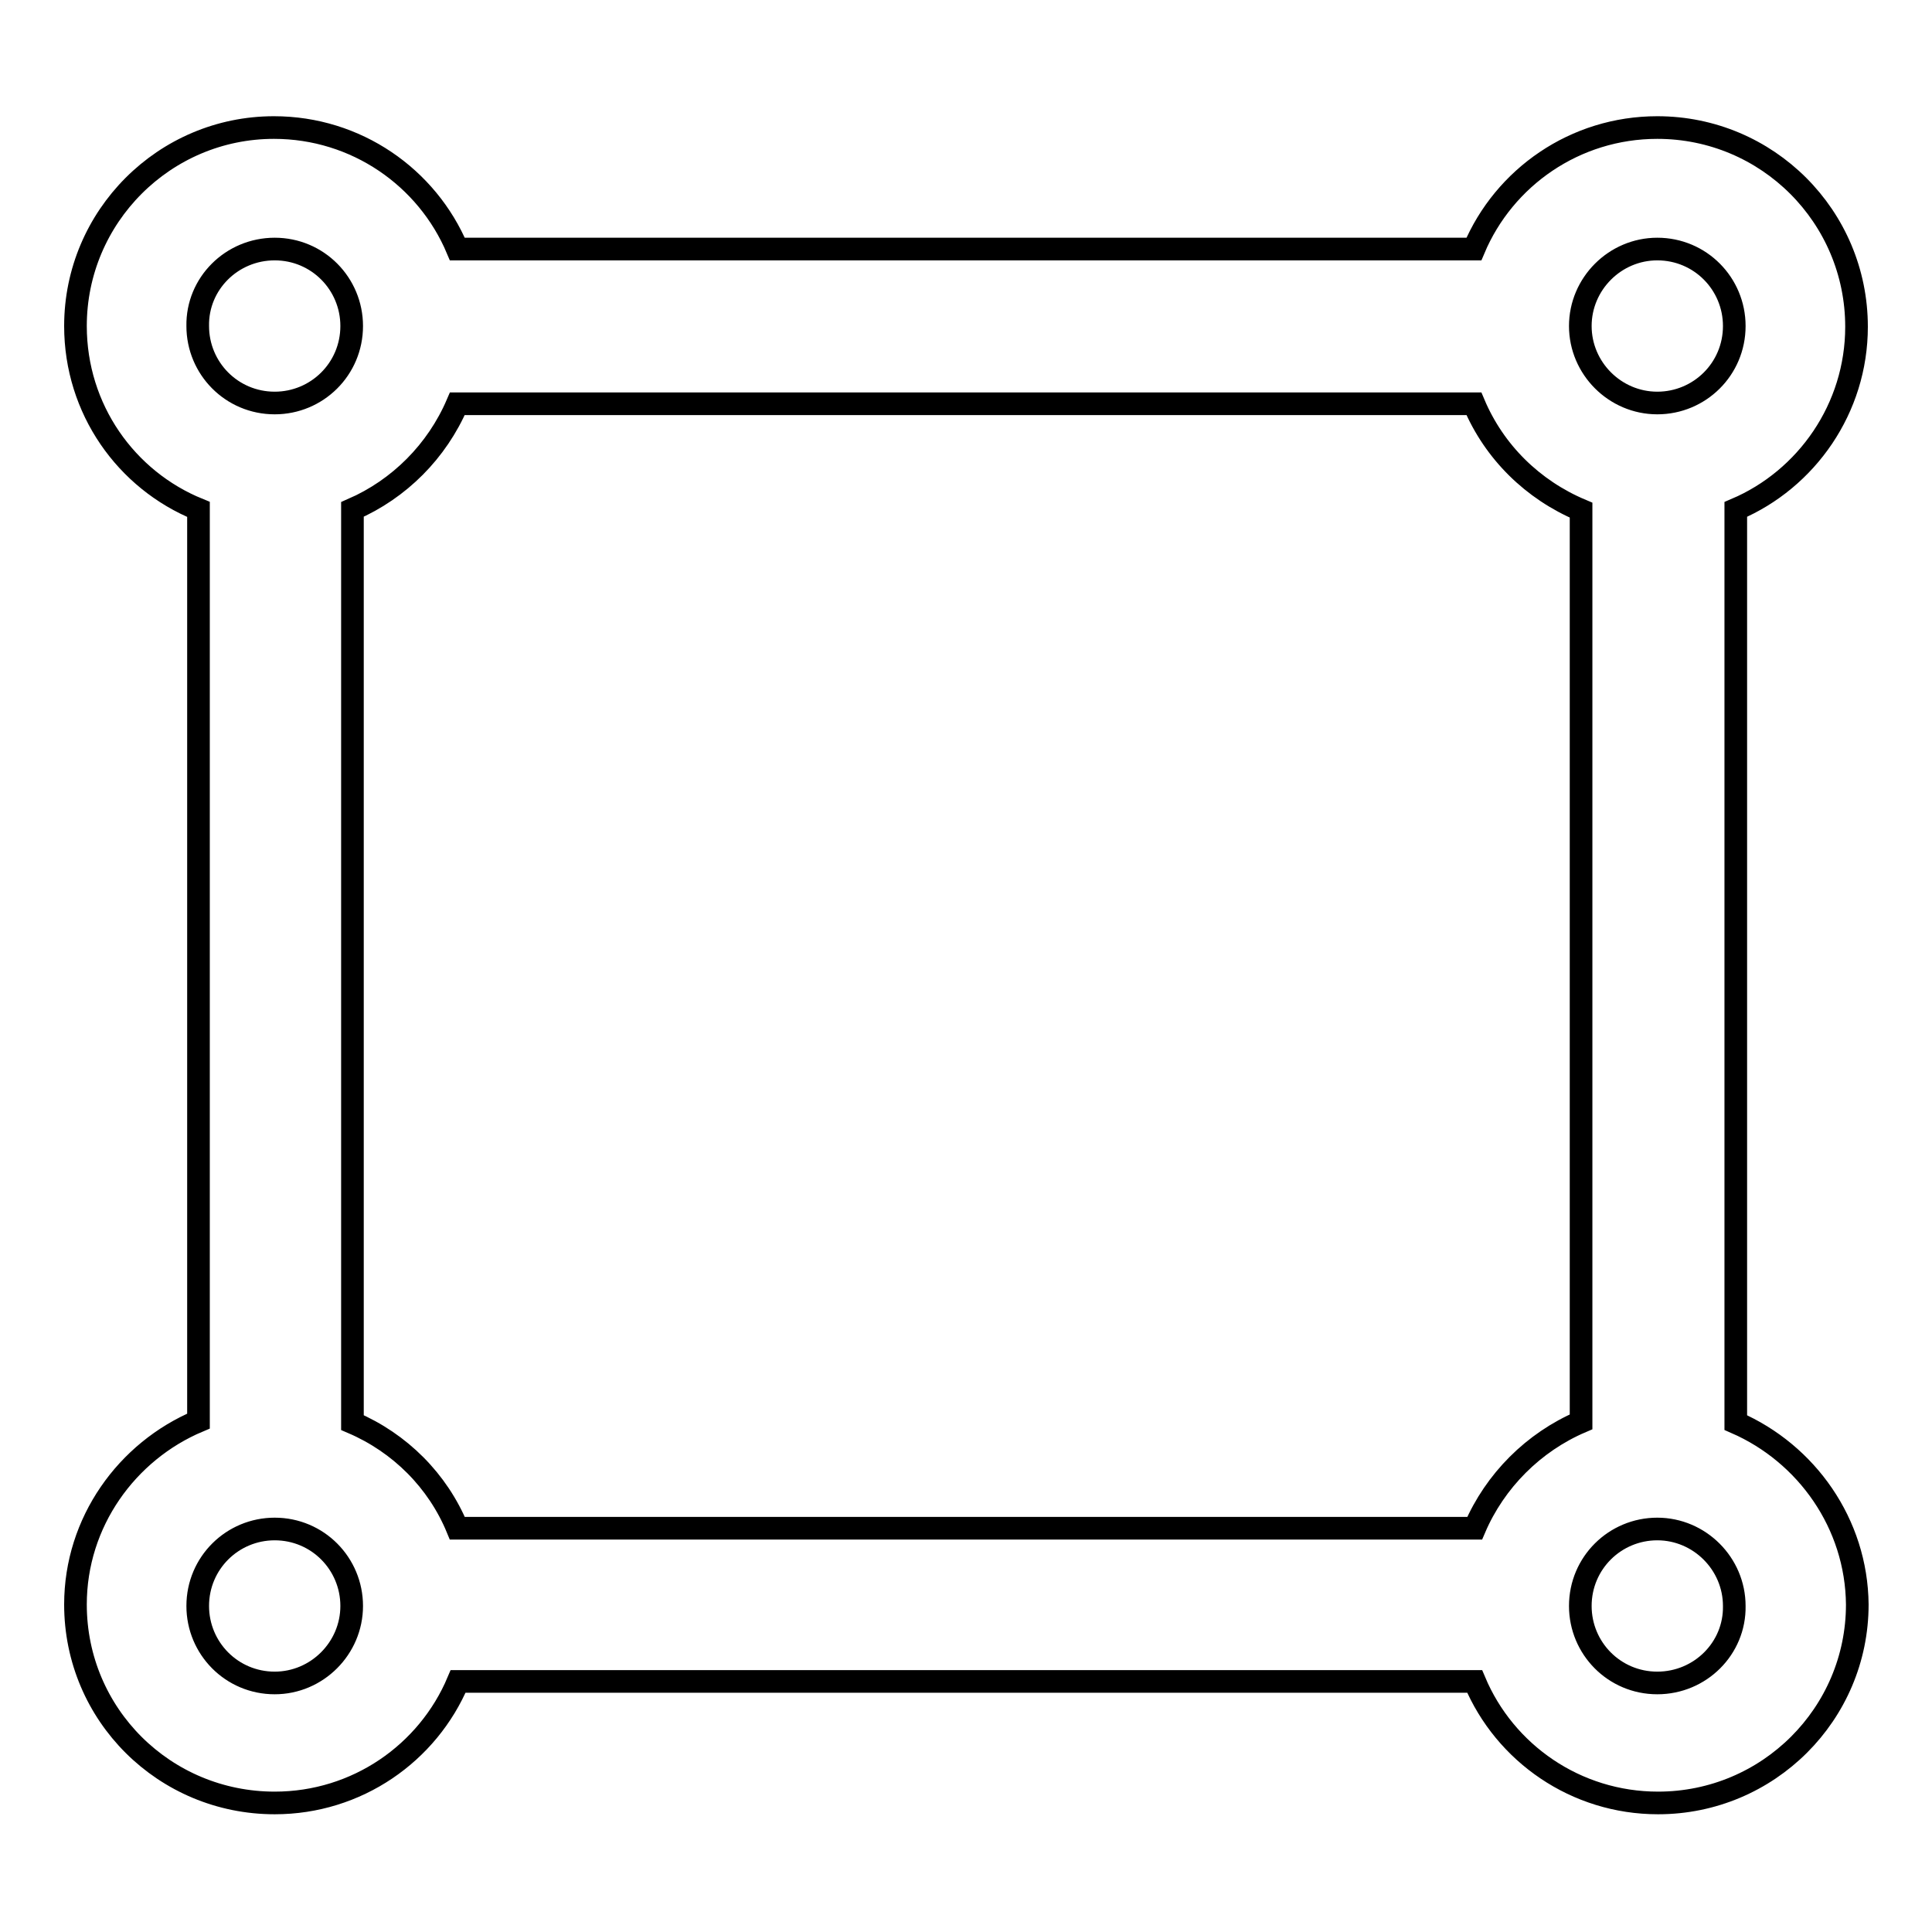 <?xml version="1.0" encoding="utf-8"?>
<!-- Svg Vector Icons : http://www.onlinewebfonts.com/icon -->
<!DOCTYPE svg PUBLIC "-//W3C//DTD SVG 1.1//EN" "http://www.w3.org/Graphics/SVG/1.1/DTD/svg11.dtd">
<svg version="1.1" xmlns="http://www.w3.org/2000/svg" xmlns:xlink="http://www.w3.org/1999/xlink" x="0px" y="0px" viewBox="0 0 256 256" enable-background="new 0 0 256 256" xml:space="preserve">
<g> <path stroke-width="3" fill-opacity="0" stroke="#000000"  d="M230,188.5V67.5c9.4-4,16-13.4,16-24.2c0-14.6-11.8-26.4-26.4-26.4c-10.9,0-20.3,6.6-24.3,16.1H60.6 c-4-9.5-13.4-16.1-24.3-16.1C21.8,16.9,10,28.7,10,43.2c0,11,6.7,20.4,16.3,24.3v120.8c-9.5,4-16.3,13.4-16.3,24.3 c0,14.6,11.8,26.3,26.4,26.3c10.9,0,20.3-6.6,24.3-16.1h134.7c4,9.5,13.4,16.1,24.3,16.1c14.6,0,26.4-11.8,26.4-26.3 C246,201.9,239.4,192.6,230,188.5z M219.6,33c5.7,0,10.2,4.6,10.2,10.2c0,5.7-4.6,10.2-10.2,10.2s-10.2-4.6-10.2-10.2 C209.4,37.6,214,33,219.6,33z M36.4,33c5.7,0,10.2,4.6,10.2,10.2c0,5.7-4.6,10.2-10.2,10.2c-5.7,0-10.2-4.6-10.2-10.2 C26.1,37.6,30.7,33,36.4,33z M36.4,223c-5.7,0-10.2-4.6-10.2-10.2c0-5.7,4.6-10.2,10.2-10.2c5.7,0,10.2,4.6,10.2,10.2 C46.6,218.4,42,223,36.4,223z M195.4,202.5H60.6c-2.6-6.3-7.6-11.3-13.9-14V67.5c6.2-2.7,11.2-7.7,13.9-14h134.7 c2.7,6.4,7.8,11.4,14.2,14.1v120.8C203.2,191.1,198.1,196.2,195.4,202.5L195.4,202.5z M219.6,223c-5.7,0-10.2-4.6-10.2-10.2 c0-5.7,4.6-10.2,10.2-10.2s10.2,4.6,10.2,10.2C229.9,218.4,225.3,223,219.6,223z"/></g>
</svg>